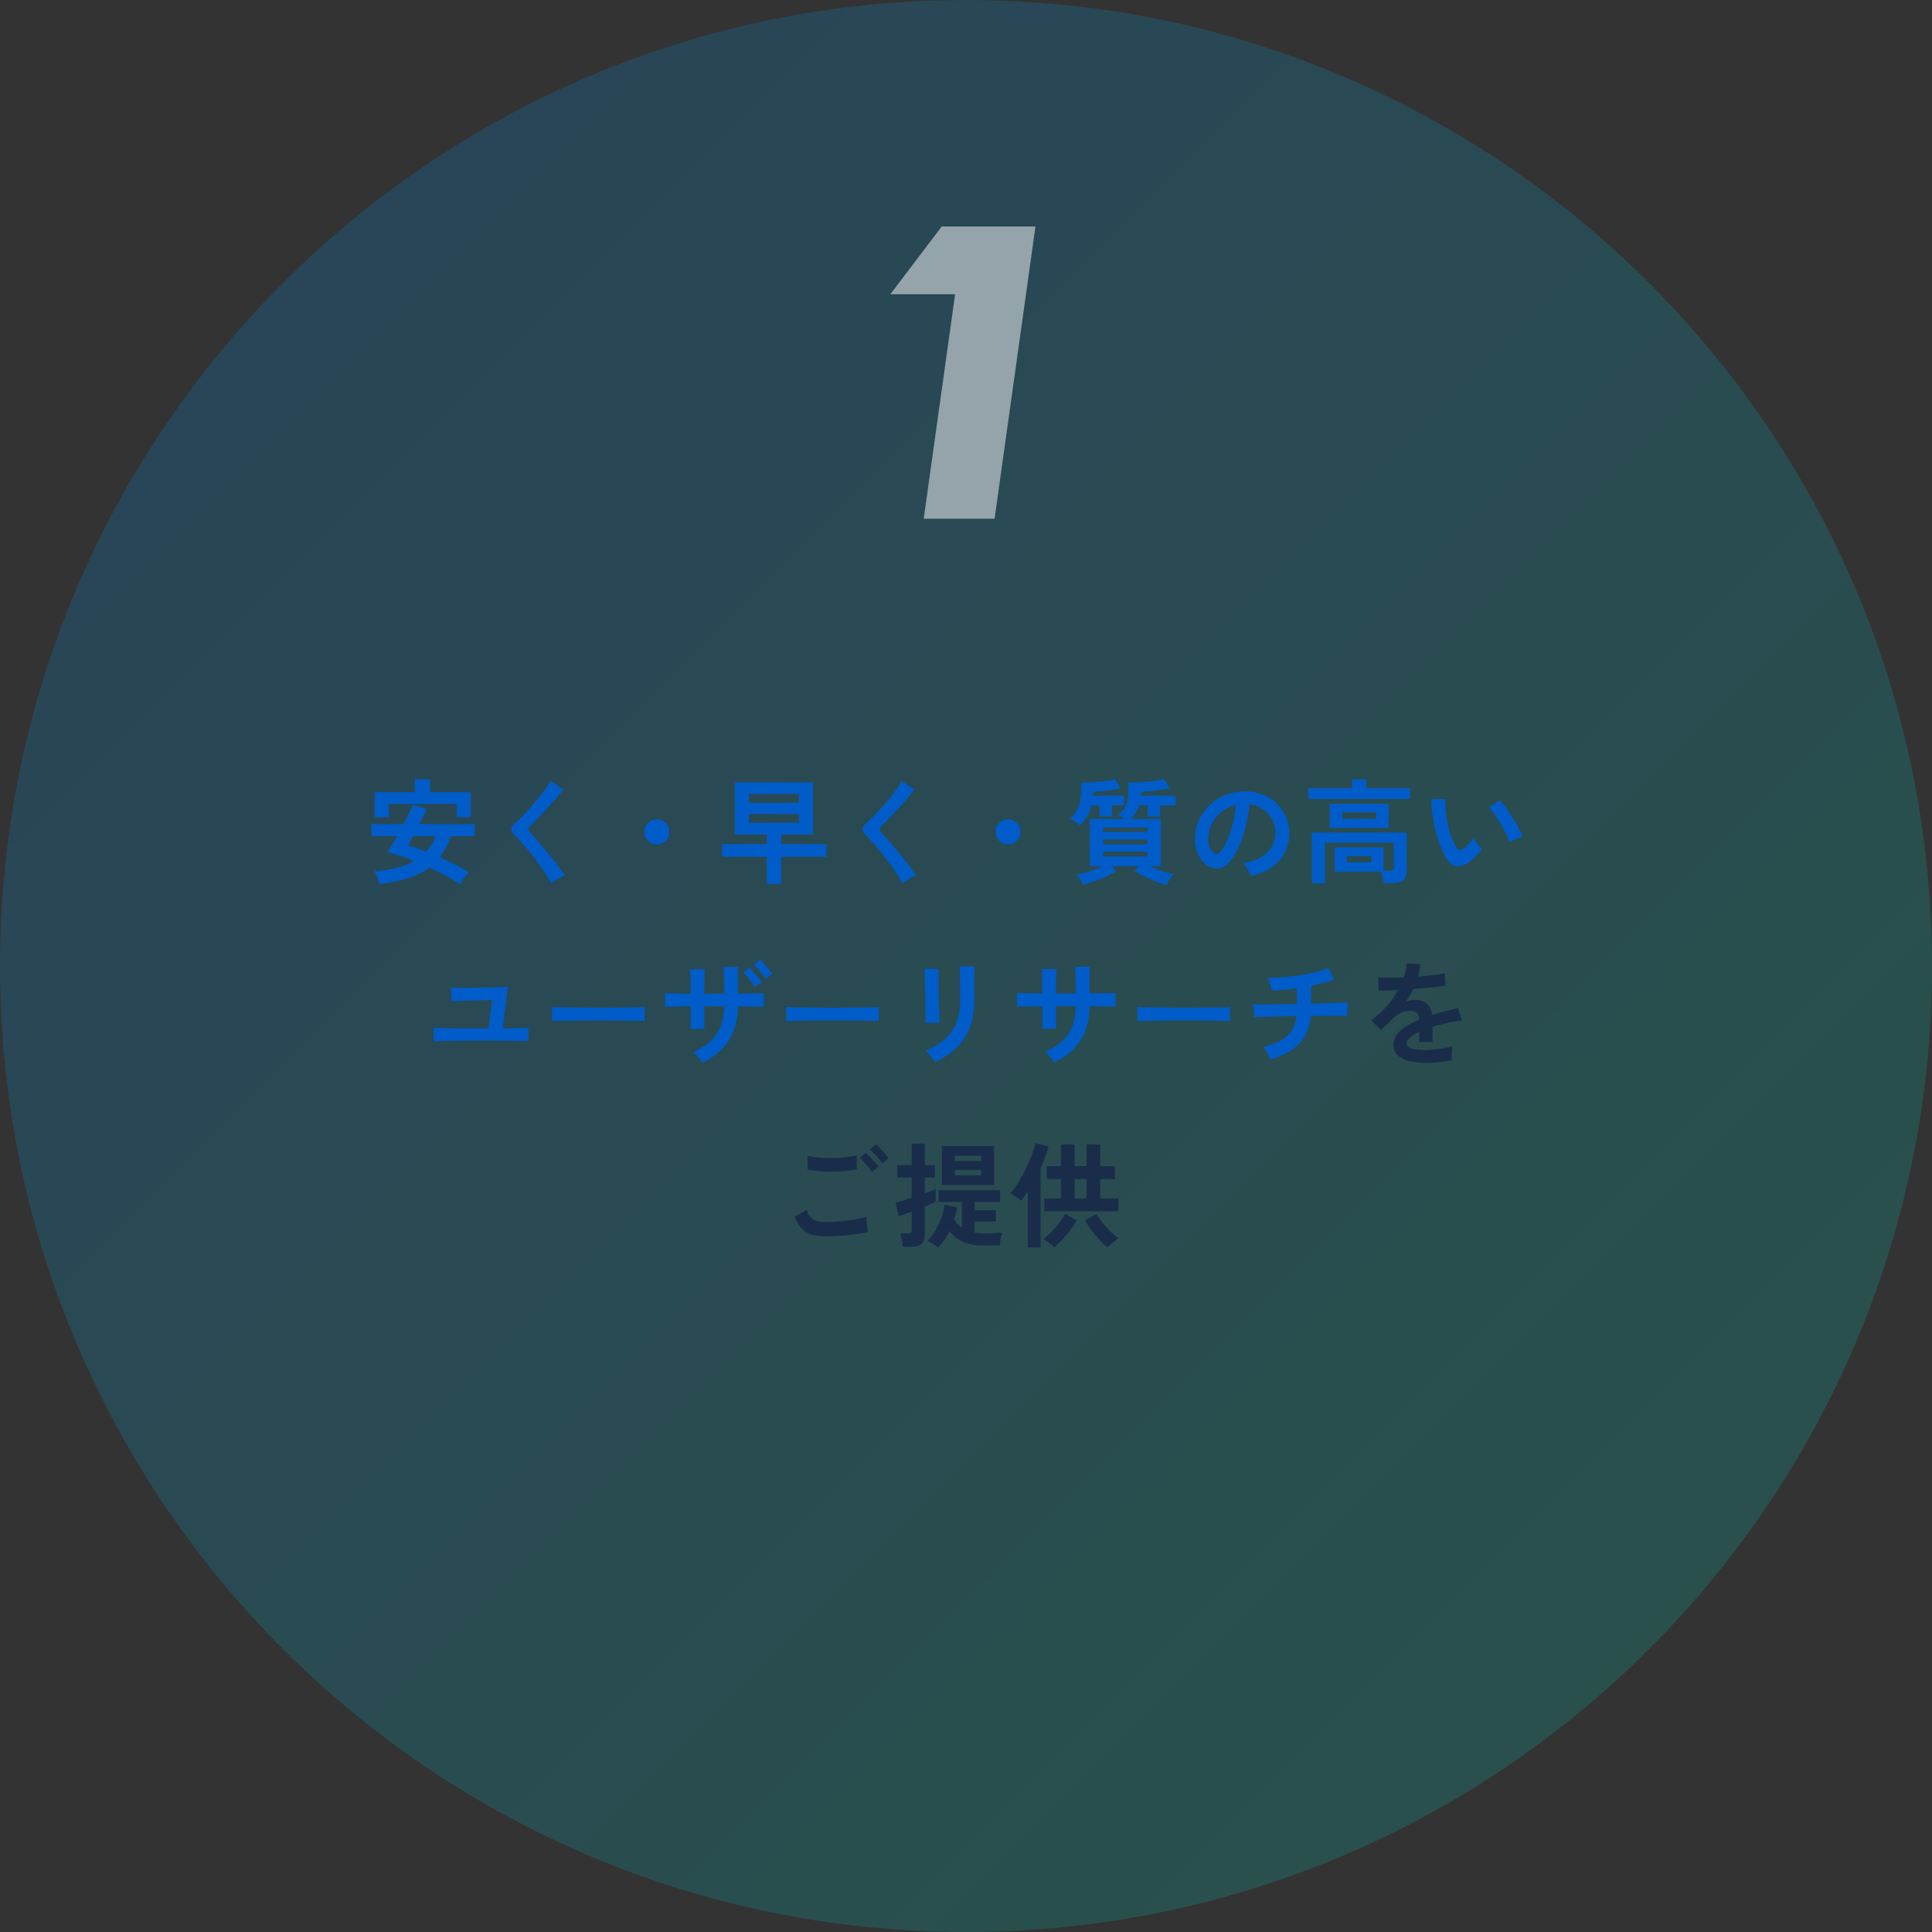 <svg width="340" height="340" viewBox="0 0 340 340" fill="none" xmlns="http://www.w3.org/2000/svg">
<rect x="0" y="0" width="340" height="340" fill="#333333" stroke="none"/>
<path d="M340 170C340 263.888 263.888 340 170 340C76.112 340 0 263.888 0 170C0 76.112 76.112 0 170 0C263.888 0 340 76.112 340 170Z" fill="url(#paint0_linear_509_482)" fill-opacity="0.2"/>
<g opacity="0.5">
<path d="M156.69 51.779H168.083L162.558 91.284H175.031L182.224 39.859H165.728L156.69 51.779Z" fill="white"/>
</g>
<path d="M183.782 213.16V210.9H186.722V207.48H184.202V205.22H186.722V201.4H189.122V205.22H191.202V201.4H193.622V205.22H196.202V207.48H193.622V210.9H196.822V213.16H183.782ZM180.882 219.52V209.68C180.682 209.974 180.482 210.26 180.282 210.54C180.082 210.807 179.882 211.067 179.682 211.32C179.429 211.094 179.122 210.86 178.762 210.62C178.402 210.38 178.069 210.174 177.762 210C178.256 209.48 178.742 208.84 179.222 208.08C179.702 207.307 180.142 206.5 180.542 205.66C180.956 204.807 181.309 203.987 181.602 203.2C181.896 202.414 182.102 201.74 182.222 201.18L184.542 201.74C184.369 202.38 184.156 203.027 183.902 203.68C183.662 204.334 183.402 204.98 183.122 205.62V219.52H180.882ZM194.902 219.5C194.476 219.18 194.009 218.747 193.502 218.2C193.009 217.667 192.529 217.094 192.062 216.48C191.609 215.867 191.236 215.294 190.942 214.76L192.982 213.64C193.249 214.12 193.596 214.634 194.022 215.18C194.449 215.714 194.909 216.227 195.402 216.72C195.909 217.2 196.389 217.607 196.842 217.94C196.656 218.047 196.442 218.194 196.202 218.38C195.962 218.567 195.722 218.76 195.482 218.96C195.256 219.16 195.062 219.34 194.902 219.5ZM185.522 219.5C185.282 219.274 184.962 219.007 184.562 218.7C184.176 218.394 183.849 218.174 183.582 218.04C184.049 217.694 184.529 217.274 185.022 216.78C185.516 216.287 185.976 215.767 186.402 215.22C186.842 214.66 187.189 214.134 187.442 213.64L189.502 214.76C189.209 215.294 188.829 215.867 188.362 216.48C187.909 217.08 187.429 217.647 186.922 218.18C186.416 218.727 185.949 219.167 185.522 219.5ZM189.122 210.9H191.202V207.48H189.122V210.9Z" fill="#192D4B"/>
<path d="M165.082 219.56C164.869 219.36 164.576 219.147 164.202 218.92C163.842 218.693 163.516 218.52 163.222 218.4C163.556 218.08 163.882 217.68 164.202 217.2C164.536 216.707 164.842 216.167 165.122 215.58C165.402 214.98 165.642 214.373 165.842 213.76C166.042 213.147 166.176 212.56 166.242 212L168.422 212.48C168.369 212.84 168.296 213.2 168.202 213.56C168.109 213.92 168.009 214.273 167.902 214.62C168.289 215.22 168.742 215.7 169.262 216.06V211.52H165.182V209.46H176.002V211.52H171.522V212.98H175.262V214.96H171.522V216.94C171.989 217.02 172.482 217.06 173.002 217.06C174.522 217.06 175.642 217.007 176.362 216.9C176.269 217.167 176.182 217.533 176.102 218C176.022 218.453 175.969 218.847 175.942 219.18H173.002C171.629 219.18 170.469 218.98 169.522 218.58C168.576 218.18 167.769 217.533 167.102 216.64C166.542 217.773 165.869 218.747 165.082 219.56ZM158.882 219.42C158.869 219.22 158.836 218.967 158.782 218.66C158.729 218.353 158.669 218.053 158.602 217.76C158.536 217.453 158.469 217.22 158.402 217.06H159.702C159.969 217.06 160.156 217.02 160.262 216.94C160.382 216.847 160.442 216.673 160.442 216.42V213.22C159.936 213.42 159.469 213.593 159.042 213.74C158.629 213.887 158.329 213.987 158.142 214.04L157.602 211.62C157.922 211.553 158.336 211.447 158.842 211.3C159.349 211.14 159.882 210.973 160.442 210.8V207.24H157.922V205.04H160.442V201.26H162.742V205.04H164.522V207.24H162.742V210.02C163.182 209.86 163.569 209.72 163.902 209.6C164.249 209.467 164.502 209.353 164.662 209.26V211.48C164.489 211.573 164.229 211.693 163.882 211.84C163.549 211.987 163.169 212.147 162.742 212.32V217.44C162.742 218.133 162.542 218.633 162.142 218.94C161.756 219.26 161.162 219.42 160.362 219.42H158.882ZM165.762 208.54V201.68H174.942V208.54H165.762ZM168.042 206.84H172.662V205.9H168.042V206.84ZM168.042 204.32H172.662V203.4H168.042V204.32Z" fill="#192D4B"/>
<path d="M145.282 217.56C144.389 217.56 143.589 217.467 142.882 217.28C142.189 217.08 141.589 216.733 141.082 216.24C140.589 215.733 140.182 215.02 139.862 214.1L141.982 212.94C142.156 213.633 142.509 214.16 143.042 214.52C143.576 214.88 144.322 215.06 145.282 215.06C146.136 215.06 147.016 215.02 147.922 214.94C148.829 214.86 149.682 214.747 150.482 214.6C151.282 214.453 151.942 214.287 152.462 214.1C152.462 214.313 152.476 214.593 152.502 214.94C152.542 215.287 152.589 215.627 152.642 215.96C152.709 216.293 152.769 216.553 152.822 216.74C152.289 216.913 151.609 217.06 150.782 217.18C149.956 217.3 149.062 217.393 148.102 217.46C147.156 217.527 146.216 217.56 145.282 217.56ZM142.142 205.8L142.122 203.38C142.509 203.5 142.989 203.593 143.562 203.66C144.149 203.727 144.776 203.767 145.442 203.78C146.122 203.793 146.802 203.787 147.482 203.76C148.162 203.72 148.789 203.667 149.362 203.6C149.936 203.52 150.409 203.42 150.782 203.3V205.74C150.449 205.847 149.996 205.933 149.422 206C148.849 206.067 148.222 206.12 147.542 206.16C146.862 206.187 146.176 206.193 145.482 206.18C144.789 206.167 144.149 206.127 143.562 206.06C142.976 205.993 142.502 205.907 142.142 205.8ZM153.462 206.24C153.209 205.827 152.869 205.387 152.442 204.92C152.016 204.453 151.636 204.073 151.302 203.78L152.382 202.9C152.582 203.06 152.822 203.293 153.102 203.6C153.396 203.907 153.682 204.22 153.962 204.54C154.242 204.847 154.456 205.113 154.602 205.34L153.462 206.24ZM155.242 204.72C154.989 204.307 154.649 203.873 154.222 203.42C153.796 202.953 153.409 202.58 153.062 202.3L154.162 201.4C154.362 201.56 154.602 201.793 154.882 202.1C155.176 202.393 155.462 202.7 155.742 203.02C156.022 203.327 156.236 203.593 156.382 203.82L155.242 204.72Z" fill="#192D4B"/>
<path d="M251.022 187.06C249.929 187.06 248.942 186.953 248.062 186.74C247.182 186.527 246.489 186.187 245.982 185.72C245.476 185.24 245.222 184.613 245.222 183.84C245.222 183.2 245.416 182.62 245.802 182.1C246.189 181.567 246.722 181.087 247.402 180.66C248.082 180.22 248.856 179.82 249.722 179.46V179.3C249.722 178.833 249.602 178.493 249.362 178.28C249.136 178.053 248.842 177.927 248.482 177.9C247.869 177.86 247.282 177.947 246.722 178.16C246.162 178.373 245.609 178.76 245.062 179.32C244.902 179.48 244.696 179.687 244.442 179.94C244.189 180.18 243.936 180.42 243.682 180.66C243.429 180.9 243.209 181.1 243.022 181.26L241.282 179.54C242.216 178.927 243.096 178.153 243.922 177.22C244.749 176.287 245.449 175.293 246.022 174.24C245.276 174.267 244.596 174.293 243.982 174.32C243.369 174.333 242.909 174.333 242.602 174.32L242.522 172.02C242.976 172.06 243.602 172.08 244.402 172.08C245.216 172.08 246.096 172.06 247.042 172.02C247.349 171.14 247.522 170.313 247.562 169.54L249.942 169.66C249.902 170.367 249.769 171.1 249.542 171.86C250.529 171.78 251.442 171.693 252.282 171.6C253.136 171.493 253.789 171.373 254.242 171.24L254.382 173.46C254.009 173.527 253.522 173.6 252.922 173.68C252.322 173.747 251.656 173.813 250.922 173.88C250.202 173.947 249.462 174.007 248.702 174.06C248.529 174.433 248.329 174.813 248.102 175.2C247.889 175.573 247.662 175.933 247.422 176.28C247.956 176.067 248.496 175.96 249.042 175.96C249.829 175.96 250.489 176.167 251.022 176.58C251.569 176.993 251.909 177.673 252.042 178.62C252.789 178.367 253.549 178.14 254.322 177.94C255.109 177.727 255.869 177.533 256.602 177.36L257.282 179.56C256.349 179.693 255.442 179.86 254.562 180.06C253.682 180.247 252.862 180.46 252.102 180.7V183.36H249.742V181.6C249.076 181.92 248.542 182.253 248.142 182.6C247.742 182.933 247.542 183.253 247.542 183.56C247.542 184.013 247.816 184.333 248.362 184.52C248.909 184.693 249.742 184.78 250.862 184.78C251.316 184.78 251.822 184.753 252.382 184.7C252.956 184.633 253.522 184.553 254.082 184.46C254.656 184.353 255.156 184.24 255.582 184.12C255.556 184.293 255.529 184.547 255.502 184.88C255.489 185.2 255.482 185.52 255.482 185.84C255.482 186.16 255.489 186.4 255.502 186.56C254.849 186.72 254.116 186.84 253.302 186.92C252.489 187.013 251.729 187.06 251.022 187.06Z" fill="#192D4B"/>
<path d="M223.582 186.46C223.502 186.247 223.389 186 223.242 185.72C223.096 185.427 222.936 185.147 222.762 184.88C222.589 184.6 222.429 184.387 222.282 184.24C224.109 183.84 225.502 183.207 226.462 182.34C227.436 181.473 228.002 180.3 228.162 178.82C227.002 178.833 225.896 178.853 224.842 178.88C223.789 178.907 222.889 178.933 222.142 178.96C221.409 178.973 220.929 178.993 220.702 179.02L220.542 176.72C220.689 176.733 220.996 176.747 221.462 176.76C221.942 176.76 222.536 176.76 223.242 176.76C223.949 176.747 224.729 176.733 225.582 176.72C226.436 176.707 227.316 176.693 228.222 176.68V173.92C226.622 174.147 225.149 174.28 223.802 174.32C223.776 174.107 223.722 173.86 223.642 173.58C223.562 173.287 223.469 173 223.362 172.72C223.269 172.44 223.176 172.22 223.082 172.06C223.949 172.073 224.869 172.04 225.842 171.96C226.816 171.88 227.789 171.767 228.762 171.62C229.736 171.473 230.656 171.293 231.522 171.08C232.389 170.853 233.142 170.607 233.782 170.34L234.722 172.38C234.189 172.593 233.576 172.793 232.882 172.98C232.202 173.167 231.482 173.34 230.722 173.5V176.62C231.762 176.593 232.736 176.567 233.642 176.54C234.549 176.513 235.316 176.487 235.942 176.46C236.569 176.42 236.969 176.387 237.142 176.36V178.76C236.942 178.747 236.522 178.74 235.882 178.74C235.256 178.74 234.489 178.747 233.582 178.76C232.676 178.76 231.709 178.767 230.682 178.78C230.522 180.793 229.849 182.42 228.662 183.66C227.476 184.9 225.782 185.833 223.582 186.46Z" fill="#005CC9"/>
<path d="M200.142 179.7C200.156 179.513 200.162 179.26 200.162 178.94C200.162 178.62 200.162 178.3 200.162 177.98C200.162 177.66 200.156 177.407 200.142 177.22C200.396 177.233 200.842 177.247 201.482 177.26C202.136 177.273 202.909 177.287 203.802 177.3C204.709 177.313 205.676 177.327 206.702 177.34C207.729 177.34 208.756 177.34 209.782 177.34C210.809 177.34 211.776 177.333 212.682 177.32C213.602 177.307 214.396 177.293 215.062 177.28C215.729 177.267 216.202 177.247 216.482 177.22C216.469 177.393 216.456 177.64 216.442 177.96C216.442 178.28 216.442 178.607 216.442 178.94C216.456 179.26 216.462 179.507 216.462 179.68C216.129 179.667 215.636 179.653 214.982 179.64C214.342 179.627 213.589 179.613 212.722 179.6C211.869 179.587 210.956 179.58 209.982 179.58C209.022 179.58 208.049 179.58 207.062 179.58C206.076 179.58 205.136 179.587 204.242 179.6C203.349 179.613 202.542 179.627 201.822 179.64C201.116 179.653 200.556 179.673 200.142 179.7Z" fill="#005CC9"/>
<path d="M185.522 186.98C185.349 186.7 185.109 186.373 184.802 186C184.496 185.627 184.189 185.333 183.882 185.12C185.709 184.36 187.062 183.34 187.942 182.06C188.836 180.767 189.302 179.1 189.342 177.06H185.842V181.04H183.442V177.08C182.789 177.08 182.156 177.087 181.542 177.1C180.942 177.1 180.409 177.107 179.942 177.12C179.489 177.12 179.162 177.127 178.962 177.14V174.74C179.109 174.74 179.402 174.747 179.842 174.76C180.296 174.773 180.836 174.787 181.462 174.8C182.102 174.8 182.762 174.807 183.442 174.82C183.442 174.207 183.436 173.613 183.422 173.04C183.422 172.467 183.416 171.96 183.402 171.52C183.389 171.067 183.369 170.74 183.342 170.54H185.922C185.909 170.74 185.896 171.067 185.882 171.52C185.869 171.973 185.856 172.493 185.842 173.08C185.842 173.653 185.842 174.24 185.842 174.84H189.342C189.342 174.373 189.336 173.84 189.322 173.24C189.309 172.64 189.296 172.06 189.282 171.5C189.269 170.927 189.256 170.473 189.242 170.14H191.742V174.82C192.396 174.807 193.022 174.8 193.622 174.8C194.236 174.787 194.776 174.78 195.242 174.78C195.722 174.767 196.076 174.753 196.302 174.74V177.14C196.089 177.127 195.742 177.12 195.262 177.12C194.796 177.107 194.256 177.1 193.642 177.1C193.029 177.087 192.396 177.08 191.742 177.08C191.702 179.533 191.162 181.553 190.122 183.14C189.082 184.713 187.549 185.993 185.522 186.98Z" fill="#005CC9"/>
<path d="M164.522 186.94C164.429 186.753 164.289 186.533 164.102 186.28C163.929 186.027 163.736 185.773 163.522 185.52C163.309 185.267 163.109 185.06 162.922 184.9C164.296 184.327 165.429 183.64 166.322 182.84C167.216 182.04 167.882 181.067 168.322 179.92C168.762 178.76 168.982 177.38 168.982 175.78V174.86C168.982 174.567 168.976 174.187 168.962 173.72C168.962 173.253 168.956 172.773 168.942 172.28C168.942 171.787 168.936 171.34 168.922 170.94C168.922 170.54 168.916 170.253 168.902 170.08H171.482V175.78C171.482 177.647 171.236 179.273 170.742 180.66C170.249 182.033 169.489 183.233 168.462 184.26C167.436 185.273 166.122 186.167 164.522 186.94ZM162.862 180.02C162.876 179.9 162.876 179.607 162.862 179.14C162.862 178.66 162.856 178.08 162.842 177.4C162.842 176.72 162.836 176.007 162.822 175.26C162.809 174.513 162.789 173.8 162.762 173.12C162.749 172.44 162.736 171.867 162.722 171.4C162.709 170.92 162.696 170.62 162.682 170.5H165.162C165.162 170.647 165.162 170.953 165.162 171.42C165.162 171.887 165.162 172.453 165.162 173.12C165.176 173.773 165.189 174.46 165.202 175.18C165.216 175.9 165.229 176.6 165.242 177.28C165.269 177.947 165.289 178.527 165.302 179.02C165.329 179.5 165.349 179.827 165.362 180L162.862 180.02Z" fill="#005CC9"/>
<path d="M138.342 179.7C138.356 179.513 138.362 179.26 138.362 178.94C138.362 178.62 138.362 178.3 138.362 177.98C138.362 177.66 138.356 177.407 138.342 177.22C138.596 177.233 139.042 177.247 139.682 177.26C140.336 177.273 141.109 177.287 142.002 177.3C142.909 177.313 143.876 177.327 144.902 177.34C145.929 177.34 146.956 177.34 147.982 177.34C149.009 177.34 149.976 177.333 150.882 177.32C151.802 177.307 152.596 177.293 153.262 177.28C153.929 177.267 154.402 177.247 154.682 177.22C154.669 177.393 154.656 177.64 154.642 177.96C154.642 178.28 154.642 178.607 154.642 178.94C154.656 179.26 154.662 179.507 154.662 179.68C154.329 179.667 153.836 179.653 153.182 179.64C152.542 179.627 151.789 179.613 150.922 179.6C150.069 179.587 149.156 179.58 148.182 179.58C147.222 179.58 146.249 179.58 145.262 179.58C144.276 179.58 143.336 179.587 142.442 179.6C141.549 179.613 140.742 179.627 140.022 179.64C139.316 179.653 138.756 179.673 138.342 179.7Z" fill="#005CC9"/>
<path d="M123.622 187.02C123.449 186.74 123.209 186.413 122.902 186.04C122.596 185.667 122.289 185.373 121.982 185.16C123.809 184.387 125.162 183.36 126.042 182.08C126.936 180.787 127.409 179.12 127.462 177.08H123.942V181.08H121.542V177.1C120.529 177.113 119.609 177.127 118.782 177.14C117.969 177.14 117.396 177.153 117.062 177.18V174.78C117.222 174.78 117.516 174.787 117.942 174.8C118.382 174.813 118.916 174.827 119.542 174.84C120.169 174.84 120.836 174.847 121.542 174.86C121.542 173.727 121.536 172.807 121.522 172.1C121.509 171.393 121.482 170.887 121.442 170.58H124.042C124.016 170.873 123.989 171.387 123.962 172.12C123.949 172.853 123.942 173.773 123.942 174.88H127.462C127.462 174.413 127.456 173.88 127.442 173.28C127.429 172.667 127.416 172.08 127.402 171.52C127.389 170.947 127.369 170.493 127.342 170.16H129.862V174.86C130.862 174.847 131.776 174.833 132.602 174.82C133.429 174.807 134.029 174.793 134.402 174.78V177.18C134.056 177.153 133.462 177.14 132.622 177.14C131.796 177.127 130.876 177.113 129.862 177.1C129.809 179.553 129.262 181.573 128.222 183.16C127.182 184.747 125.649 186.033 123.622 187.02ZM132.842 173.7C132.602 173.273 132.282 172.813 131.882 172.32C131.496 171.827 131.142 171.433 130.822 171.14L131.942 170.32C132.129 170.493 132.356 170.74 132.622 171.06C132.902 171.367 133.169 171.687 133.422 172.02C133.689 172.353 133.889 172.633 134.022 172.86L132.842 173.7ZM134.702 172.26C134.462 171.833 134.142 171.38 133.742 170.9C133.342 170.42 132.982 170.033 132.662 169.74L133.782 168.9C133.969 169.073 134.196 169.32 134.462 169.64C134.742 169.947 135.016 170.267 135.282 170.6C135.549 170.92 135.749 171.193 135.882 171.42L134.702 172.26Z" fill="#005CC9"/>
<path d="M97.142 179.7C97.156 179.513 97.162 179.26 97.162 178.94C97.162 178.62 97.162 178.3 97.162 177.98C97.162 177.66 97.156 177.407 97.142 177.22C97.396 177.233 97.842 177.247 98.482 177.26C99.136 177.273 99.909 177.287 100.802 177.3C101.709 177.313 102.676 177.327 103.702 177.34C104.729 177.34 105.756 177.34 106.782 177.34C107.809 177.34 108.776 177.333 109.682 177.32C110.602 177.307 111.396 177.293 112.062 177.28C112.729 177.267 113.202 177.247 113.482 177.22C113.469 177.393 113.456 177.64 113.442 177.96C113.442 178.28 113.442 178.607 113.442 178.94C113.456 179.26 113.462 179.507 113.462 179.68C113.129 179.667 112.636 179.653 111.982 179.64C111.342 179.627 110.589 179.613 109.722 179.6C108.869 179.587 107.956 179.58 106.982 179.58C106.022 179.58 105.049 179.58 104.062 179.58C103.076 179.58 102.136 179.587 101.242 179.6C100.349 179.613 99.542 179.627 98.822 179.64C98.116 179.653 97.556 179.673 97.142 179.7Z" fill="#005CC9"/>
<path d="M76.322 183.24V180.88C76.589 180.893 77.022 180.907 77.622 180.92C78.222 180.933 78.916 180.947 79.702 180.96C80.502 180.973 81.342 180.98 82.222 180.98C83.102 180.98 83.956 180.98 84.782 180.98H85.962L86.582 176C86.022 176.013 85.382 176.027 84.662 176.04C83.956 176.053 83.242 176.073 82.522 176.1C81.816 176.113 81.189 176.133 80.642 176.16C80.096 176.173 79.709 176.187 79.482 176.2L79.342 173.78C79.569 173.807 79.942 173.827 80.462 173.84C80.996 173.84 81.609 173.84 82.302 173.84C82.996 173.827 83.716 173.813 84.462 173.8C85.209 173.787 85.922 173.773 86.602 173.76C87.296 173.747 87.889 173.727 88.382 173.7C88.876 173.673 89.209 173.653 89.382 173.64L88.482 180.96C89.176 180.947 89.829 180.94 90.442 180.94C91.069 180.927 91.602 180.92 92.042 180.92C92.496 180.907 92.809 180.893 92.982 180.88V183.24C92.756 183.213 92.362 183.2 91.802 183.2C91.256 183.187 90.596 183.173 89.822 183.16C89.062 183.147 88.242 183.14 87.362 183.14C86.496 183.14 85.636 183.14 84.782 183.14C84.236 183.14 83.622 183.14 82.942 183.14C82.276 183.14 81.589 183.147 80.882 183.16C80.189 183.16 79.529 183.167 78.902 183.18C78.276 183.18 77.736 183.187 77.282 183.2C76.829 183.213 76.509 183.227 76.322 183.24Z" fill="#005CC9"/>
<path d="M258.122 151.98C257.456 152.353 256.829 152.507 256.242 152.44C255.656 152.36 255.136 151.98 254.682 151.3C254.269 150.66 253.889 149.907 253.542 149.04C253.196 148.173 252.896 147.253 252.642 146.28C252.402 145.307 252.216 144.333 252.082 143.36C251.962 142.387 251.909 141.473 251.922 140.62L254.362 140.64C254.322 141.293 254.342 142.007 254.422 142.78C254.502 143.553 254.629 144.333 254.802 145.12C254.976 145.907 255.182 146.64 255.422 147.32C255.662 147.987 255.922 148.547 256.202 149C256.389 149.32 256.589 149.507 256.802 149.56C257.029 149.6 257.269 149.54 257.522 149.38C257.842 149.167 258.176 148.873 258.522 148.5C258.882 148.127 259.182 147.767 259.422 147.42C259.489 147.62 259.596 147.847 259.742 148.1C259.902 148.353 260.069 148.6 260.242 148.84C260.429 149.08 260.596 149.273 260.742 149.42C260.382 149.953 259.969 150.447 259.502 150.9C259.049 151.353 258.589 151.713 258.122 151.98ZM265.682 148.24C265.549 147.853 265.342 147.373 265.062 146.8C264.782 146.227 264.462 145.633 264.102 145.02C263.742 144.393 263.382 143.82 263.022 143.3C262.662 142.767 262.329 142.353 262.022 142.06L263.942 140.84C264.276 141.173 264.642 141.62 265.042 142.18C265.456 142.74 265.856 143.34 266.242 143.98C266.642 144.607 266.996 145.22 267.302 145.82C267.609 146.407 267.829 146.907 267.962 147.32C267.549 147.4 267.129 147.527 266.702 147.7C266.289 147.873 265.949 148.053 265.682 148.24Z" fill="#005CC9"/>
<path d="M230.862 155.46V146.52H247.562V153.4C247.562 154.093 247.362 154.6 246.962 154.92C246.562 155.24 245.949 155.4 245.122 155.4H243.502C243.476 155.12 243.416 154.78 243.322 154.38C243.242 153.98 243.149 153.647 243.042 153.38H234.882V149.14H243.482V153.24H244.522C244.789 153.24 244.976 153.2 245.082 153.12C245.202 153.027 245.262 152.853 245.262 152.6V148.3H233.162V155.46H230.862ZM234.002 145.7V141.44H244.382V145.7H234.002ZM230.242 140.6V138.7H237.942V137.14H240.442V138.7H248.142V140.6H230.242ZM236.202 144.1H242.162V142.96H236.202V144.1ZM237.022 151.78H241.322V150.66H237.022V151.78Z" fill="#005CC9"/>
<path d="M220.142 154.18C220.089 153.967 219.989 153.713 219.842 153.42C219.696 153.127 219.522 152.847 219.322 152.58C219.136 152.3 218.949 152.073 218.762 151.9C220.589 151.62 221.976 151.027 222.922 150.12C223.882 149.2 224.389 148.12 224.442 146.88C224.496 145.893 224.316 145.013 223.902 144.24C223.489 143.467 222.922 142.84 222.202 142.36C221.496 141.88 220.716 141.593 219.862 141.5C219.756 142.74 219.556 144.007 219.262 145.3C218.969 146.593 218.569 147.807 218.062 148.94C217.569 150.073 216.962 151.033 216.242 151.82C215.696 152.407 215.162 152.747 214.642 152.84C214.136 152.933 213.596 152.86 213.022 152.62C212.462 152.38 211.969 152 211.542 151.48C211.116 150.96 210.789 150.347 210.562 149.64C210.336 148.92 210.242 148.153 210.282 147.34C210.349 146.127 210.636 145.02 211.142 144.02C211.649 143.007 212.329 142.133 213.182 141.4C214.036 140.667 215.016 140.113 216.122 139.74C217.229 139.367 218.409 139.213 219.662 139.28C220.676 139.333 221.629 139.56 222.522 139.96C223.416 140.36 224.196 140.913 224.862 141.62C225.542 142.313 226.062 143.12 226.422 144.04C226.796 144.96 226.949 145.967 226.882 147.06C226.789 148.887 226.149 150.42 224.962 151.66C223.776 152.887 222.169 153.727 220.142 154.18ZM213.642 150.14C213.789 150.247 213.942 150.3 214.102 150.3C214.262 150.3 214.422 150.22 214.582 150.06C215.062 149.58 215.502 148.9 215.902 148.02C216.316 147.14 216.656 146.147 216.922 145.04C217.202 143.933 217.382 142.807 217.462 141.66C216.542 141.873 215.722 142.26 215.002 142.82C214.296 143.38 213.736 144.06 213.322 144.86C212.909 145.647 212.676 146.513 212.622 147.46C212.596 148.087 212.676 148.633 212.862 149.1C213.062 149.553 213.322 149.9 213.642 150.14Z" fill="#005CC9"/>
<path d="M205.322 155.72C204.802 155.613 204.196 155.427 203.502 155.16C202.809 154.907 202.122 154.613 201.442 154.28C200.762 153.947 200.169 153.62 199.662 153.3L200.382 152.42H195.662L196.402 153.34C195.936 153.633 195.369 153.933 194.702 154.24C194.036 154.547 193.336 154.827 192.602 155.08C191.882 155.347 191.209 155.553 190.582 155.7C190.489 155.447 190.329 155.14 190.102 154.78C189.889 154.42 189.676 154.133 189.462 153.92C189.849 153.853 190.309 153.747 190.842 153.6C191.389 153.453 191.949 153.28 192.522 153.08C193.096 152.867 193.622 152.647 194.102 152.42H191.782V144.12H197.862C197.676 143.96 197.469 143.807 197.242 143.66C197.029 143.5 196.849 143.38 196.702 143.3C197.329 142.953 197.776 142.5 198.042 141.94C198.322 141.38 198.489 140.74 198.542 140.02C198.596 139.3 198.596 138.533 198.542 137.72C199.009 137.72 199.536 137.707 200.122 137.68C200.722 137.653 201.329 137.613 201.942 137.56C202.556 137.493 203.116 137.42 203.622 137.34C204.142 137.26 204.549 137.167 204.842 137.06L205.842 138.72C205.389 138.84 204.842 138.947 204.202 139.04C203.576 139.12 202.956 139.187 202.342 139.24C201.729 139.293 201.216 139.333 200.802 139.36C200.802 139.467 200.796 139.58 200.782 139.7C200.782 139.807 200.782 139.913 200.782 140.02H206.882V141.72H204.162V143.68H201.962V141.72H200.502C200.196 142.693 199.676 143.493 198.942 144.12H204.282V152.42H202.262C202.942 152.713 203.676 153 204.462 153.28C205.262 153.547 205.956 153.733 206.542 153.84C206.329 154.053 206.096 154.347 205.842 154.72C205.602 155.107 205.429 155.44 205.322 155.72ZM190.022 145.28C189.849 145.093 189.582 144.873 189.222 144.62C188.862 144.367 188.549 144.187 188.282 144.08C188.842 143.653 189.276 143.1 189.582 142.42C189.902 141.727 190.116 140.973 190.222 140.16C190.329 139.333 190.342 138.52 190.262 137.72C191.049 137.72 191.836 137.693 192.622 137.64C193.409 137.587 194.122 137.513 194.762 137.42C195.402 137.313 195.889 137.193 196.222 137.06L197.182 138.72C196.729 138.84 196.209 138.947 195.622 139.04C195.049 139.12 194.476 139.187 193.902 139.24C193.329 139.293 192.822 139.333 192.382 139.36C192.382 139.467 192.382 139.58 192.382 139.7C192.382 139.807 192.376 139.913 192.362 140.02H197.822V141.72H195.682V143.68H193.482V141.72H192.102C191.916 142.467 191.636 143.147 191.262 143.76C190.902 144.36 190.489 144.867 190.022 145.28ZM194.142 150.74H201.922V149.9H194.142V150.74ZM194.142 148.58H201.922V147.74H194.142V148.58ZM194.142 146.42H201.922V145.64H194.142V146.42Z" fill="#005CC9"/>
<path d="M177.402 148.6C176.789 148.6 176.269 148.387 175.842 147.96C175.416 147.533 175.202 147.013 175.202 146.4C175.202 145.787 175.416 145.267 175.842 144.84C176.269 144.413 176.789 144.2 177.402 144.2C178.016 144.2 178.536 144.413 178.962 144.84C179.389 145.267 179.602 145.787 179.602 146.4C179.602 147.013 179.389 147.533 178.962 147.96C178.536 148.387 178.016 148.6 177.402 148.6Z" fill="#005CC9"/>
<path d="M158.842 155.5C158.602 155.007 158.276 154.454 157.862 153.84C157.462 153.214 157.016 152.574 156.522 151.92C156.042 151.254 155.549 150.607 155.042 149.98C154.536 149.353 154.056 148.793 153.602 148.3C153.162 147.793 152.782 147.393 152.462 147.1C152.009 146.66 151.782 146.273 151.782 145.94C151.782 145.593 152.002 145.233 152.442 144.86C152.776 144.567 153.169 144.193 153.622 143.74C154.076 143.287 154.549 142.787 155.042 142.24C155.536 141.693 156.016 141.134 156.482 140.56C156.962 139.987 157.389 139.433 157.762 138.9C158.149 138.353 158.449 137.86 158.662 137.42L160.942 138.96C160.649 139.36 160.242 139.853 159.722 140.44C159.216 141.027 158.669 141.64 158.082 142.28C157.509 142.907 156.949 143.507 156.402 144.08C155.856 144.64 155.389 145.107 155.002 145.48C154.696 145.787 154.709 146.113 155.042 146.46C155.336 146.753 155.696 147.147 156.122 147.64C156.562 148.12 157.022 148.66 157.502 149.26C157.996 149.847 158.482 150.44 158.962 151.04C159.442 151.64 159.876 152.207 160.262 152.74C160.649 153.26 160.956 153.694 161.182 154.04C160.969 154.12 160.709 154.247 160.402 154.42C160.096 154.593 159.796 154.774 159.502 154.96C159.222 155.16 159.002 155.34 158.842 155.5Z" fill="#005CC9"/>
<path d="M134.942 155.54V150.78H127.082V148.54H134.942V146.86H129.322V137.7H143.082V146.86H137.482V148.54H145.422V150.78H137.482V155.54H134.942ZM131.802 144.8H140.602V143.26H131.802V144.8ZM131.802 141.28H140.602V139.74H131.802V141.28Z" fill="#005CC9"/>
<path d="M115.602 148.6C114.989 148.6 114.469 148.387 114.042 147.96C113.616 147.533 113.402 147.013 113.402 146.4C113.402 145.787 113.616 145.267 114.042 144.84C114.469 144.413 114.989 144.2 115.602 144.2C116.216 144.2 116.736 144.413 117.162 144.84C117.589 145.267 117.802 145.787 117.802 146.4C117.802 147.013 117.589 147.533 117.162 147.96C116.736 148.387 116.216 148.6 115.602 148.6Z" fill="#005CC9"/>
<path d="M97.042 155.5C96.802 155.007 96.476 154.454 96.062 153.84C95.662 153.214 95.216 152.574 94.722 151.92C94.242 151.254 93.749 150.607 93.242 149.98C92.736 149.353 92.256 148.793 91.802 148.3C91.362 147.793 90.982 147.393 90.662 147.1C90.209 146.66 89.982 146.273 89.982 145.94C89.982 145.593 90.202 145.233 90.642 144.86C90.976 144.567 91.369 144.193 91.822 143.74C92.276 143.287 92.749 142.787 93.242 142.24C93.736 141.693 94.216 141.134 94.682 140.56C95.162 139.987 95.589 139.433 95.962 138.9C96.349 138.353 96.649 137.86 96.862 137.42L99.142 138.96C98.849 139.36 98.442 139.853 97.922 140.44C97.416 141.027 96.869 141.64 96.282 142.28C95.709 142.907 95.149 143.507 94.602 144.08C94.056 144.64 93.589 145.107 93.202 145.48C92.896 145.787 92.909 146.113 93.242 146.46C93.536 146.753 93.896 147.147 94.322 147.64C94.762 148.12 95.222 148.66 95.702 149.26C96.196 149.847 96.682 150.44 97.162 151.04C97.642 151.64 98.076 152.207 98.462 152.74C98.849 153.26 99.156 153.694 99.382 154.04C99.169 154.12 98.909 154.247 98.602 154.42C98.296 154.593 97.996 154.774 97.702 154.96C97.422 155.16 97.202 155.34 97.042 155.5Z" fill="#005CC9"/>
<path d="M66.742 155.6C66.689 155.253 66.582 154.86 66.422 154.42C66.276 153.993 66.102 153.627 65.902 153.32C68.756 153.147 71.082 152.547 72.882 151.52C72.029 151.173 71.202 150.867 70.402 150.6C69.602 150.32 68.869 150.1 68.202 149.94C68.429 149.607 68.689 149.2 68.982 148.72C69.276 148.24 69.582 147.713 69.902 147.14H65.362V145.04H71.022C71.369 144.387 71.682 143.76 71.962 143.16C72.242 142.56 72.462 142.047 72.622 141.62L75.102 142.34C74.929 142.727 74.729 143.153 74.502 143.62C74.289 144.087 74.056 144.56 73.802 145.04H83.522V147.14H79.362C78.842 148.607 78.182 149.853 77.382 150.88C78.302 151.293 79.202 151.72 80.082 152.16C80.976 152.6 81.789 153.04 82.522 153.48C82.269 153.707 81.996 154.027 81.702 154.44C81.409 154.867 81.176 155.253 81.002 155.6C80.229 155.107 79.369 154.607 78.422 154.1C77.489 153.607 76.529 153.133 75.542 152.68C74.476 153.48 73.216 154.107 71.762 154.56C70.322 155.013 68.649 155.36 66.742 155.6ZM65.962 143.82V139.42H73.002V137.14H75.702V139.42H82.822V143.8H80.382V141.48H68.442V143.82H65.962ZM74.982 149.88C75.716 149.093 76.276 148.18 76.662 147.14H72.702C72.516 147.473 72.342 147.78 72.182 148.06C72.022 148.34 71.882 148.573 71.762 148.76C72.229 148.893 72.736 149.06 73.282 149.26C73.829 149.447 74.396 149.653 74.982 149.88Z" fill="#005CC9"/>
<defs>
<linearGradient id="paint0_linear_509_482" x1="0" y1="0" x2="340" y2="340" gradientUnits="userSpaceOnUse">
<stop stop-color="#0082F9"/>
<stop offset="1" stop-color="#00D19F"/>
</linearGradient>
</defs>
</svg>

